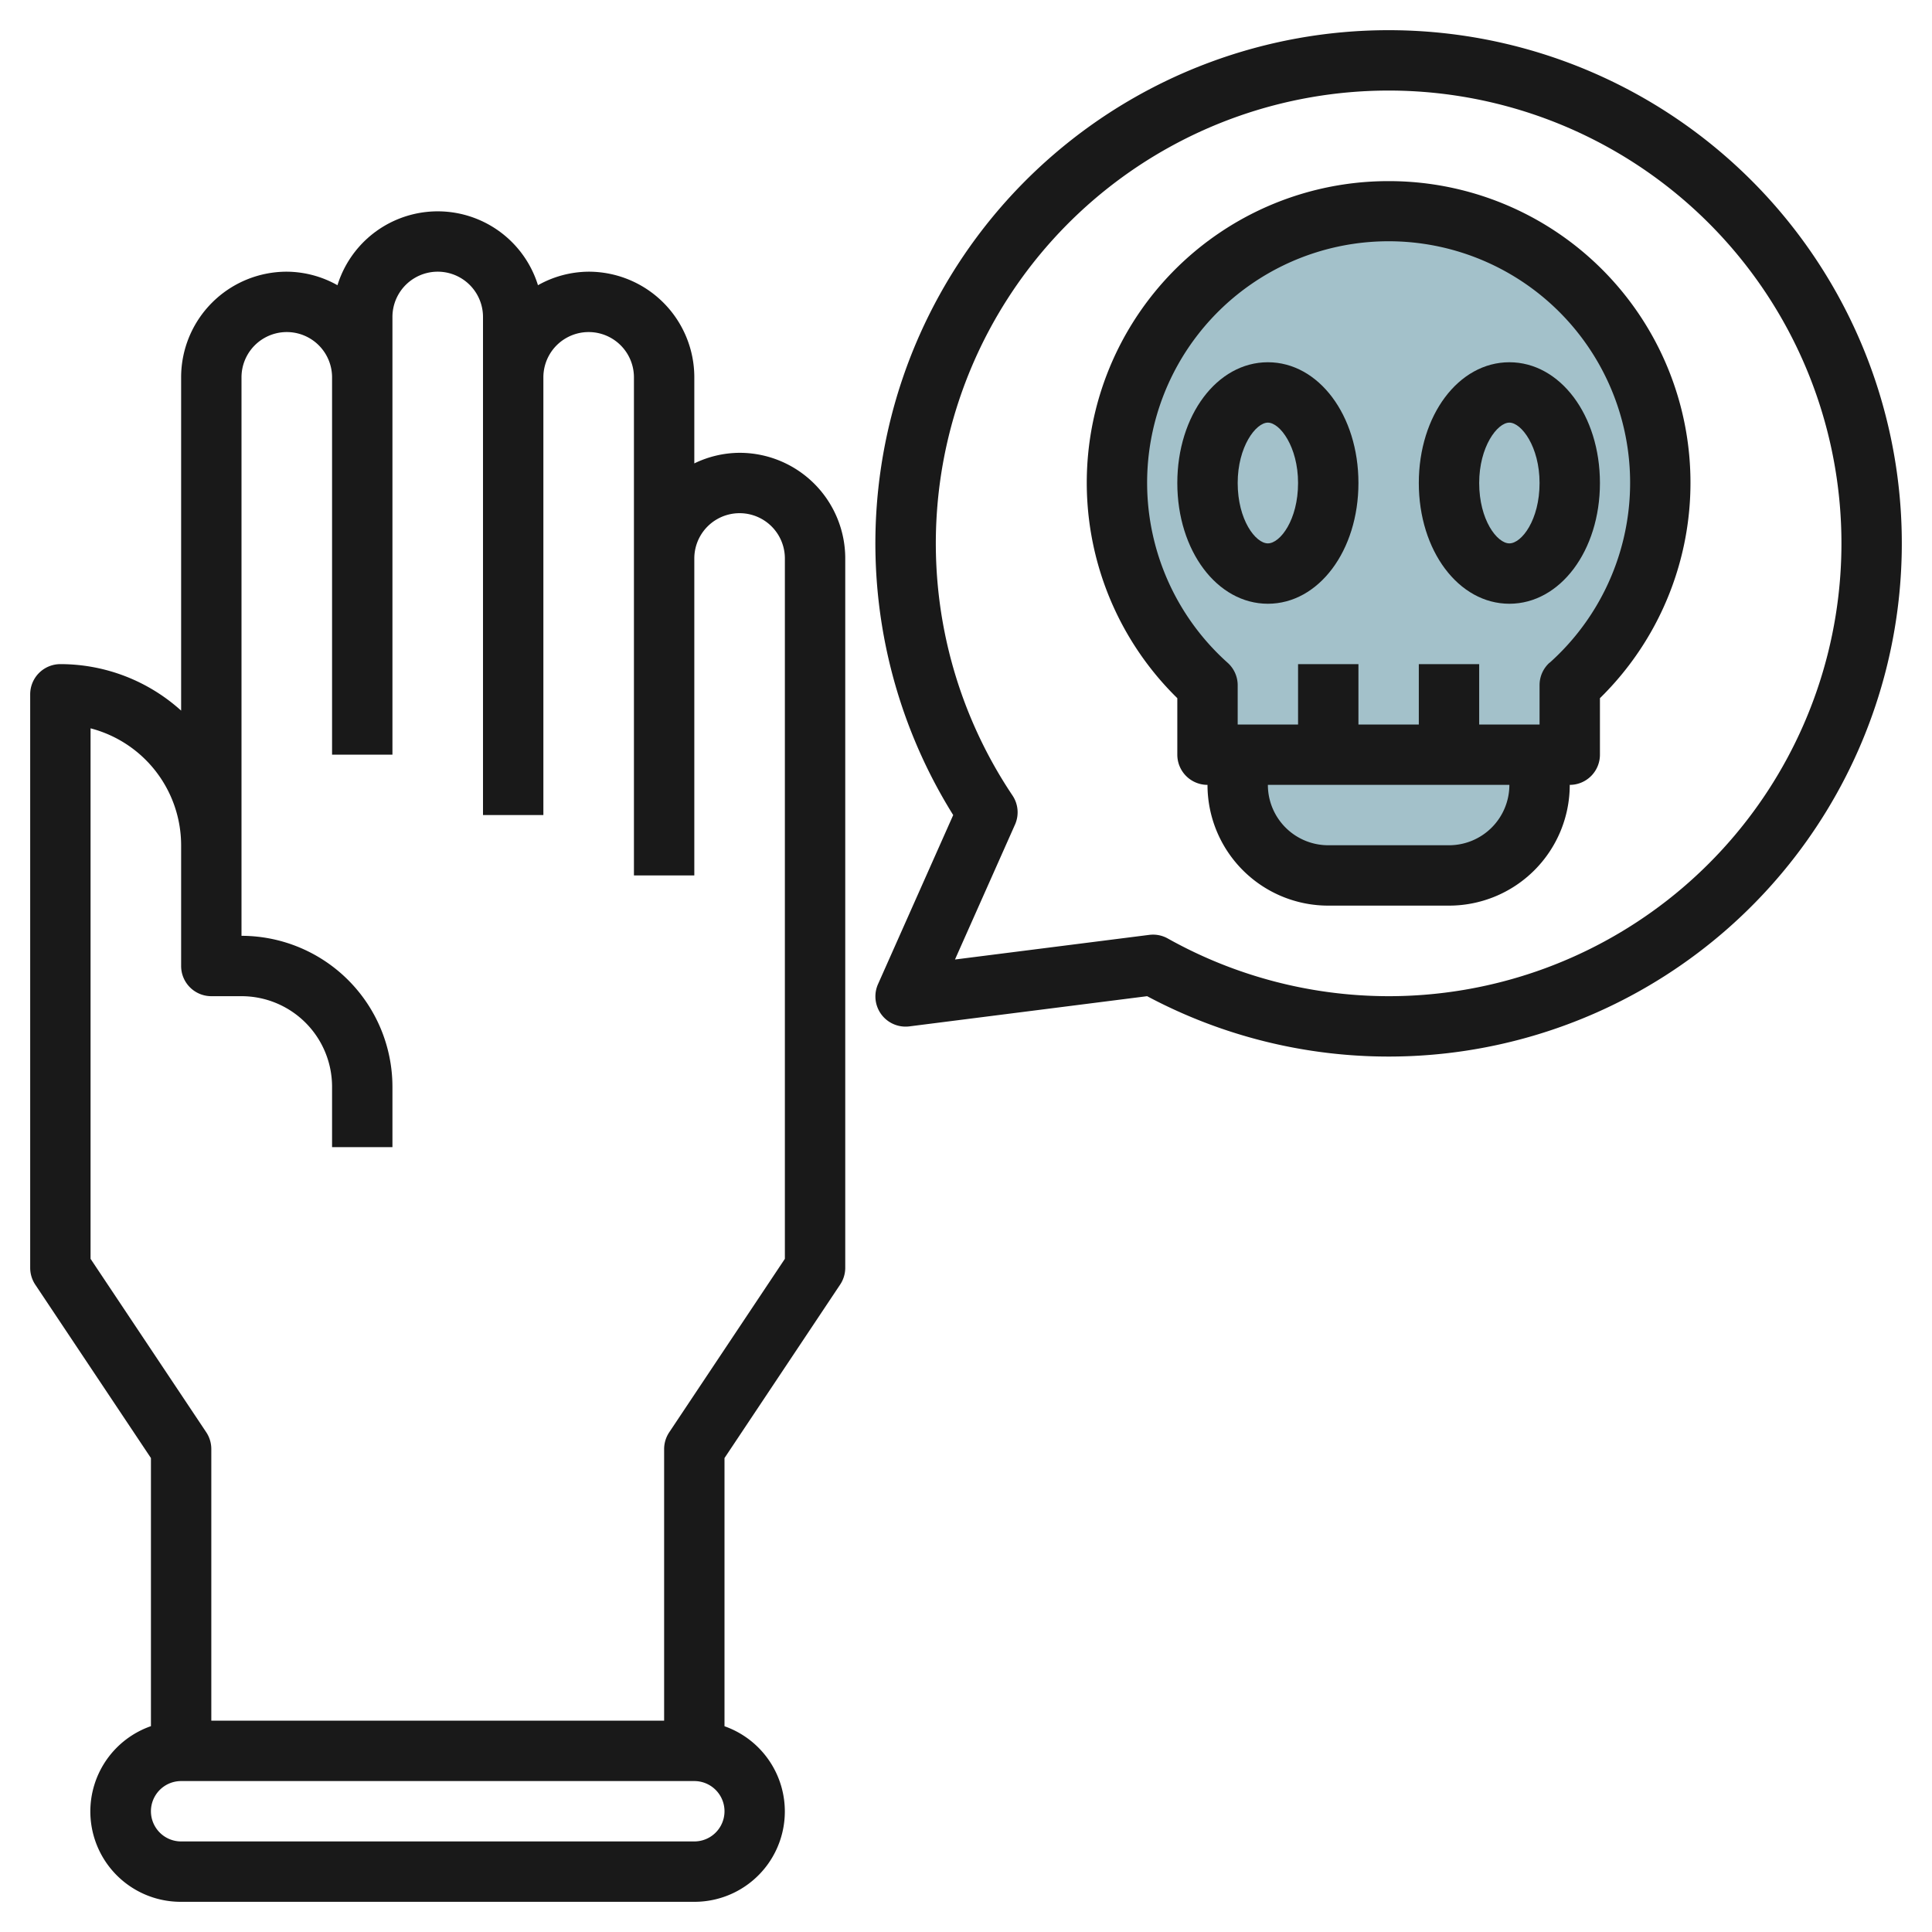 <svg id="Layer_3" height="512" viewBox="0 0 64 64" width="512" xmlns="http://www.w3.org/2000/svg" data-name="Layer 3"><path d="m55 16a9 9 0 1 0 -15 6.7v2.3h12v-2.3a8.97 8.97 0 0 0 3-6.7z" fill="#a3c1ca"/><path d="m41 25v1a3 3 0 0 0 3 3h4a3 3 0 0 0 3-3v-1z" fill="#a3c1ca"/><g fill="#191919"><path d="m24.5 15a3.464 3.464 0 0 0 -1.5.351v-2.851a3.5 3.5 0 0 0 -3.5-3.5 3.463 3.463 0 0 0 -1.679.448 3.477 3.477 0 0 0 -6.642 0 3.463 3.463 0 0 0 -1.679-.448 3.5 3.5 0 0 0 -3.5 3.5v11.04a5.969 5.969 0 0 0 -4-1.54 1 1 0 0 0 -1 1v19a1.006 1.006 0 0 0 .168.555l3.832 5.745v8.881a2.993 2.993 0 0 0 1 5.819h17a2.993 2.993 0 0 0 1-5.816v-8.884l3.832-5.748a1.006 1.006 0 0 0 .168-.552v-23.5a3.5 3.5 0 0 0 -3.5-3.5zm-1.5 46h-17a1 1 0 0 1 0-2h17a1 1 0 0 1 0 2zm3-19.3-3.832 5.748a1.006 1.006 0 0 0 -.168.552v9h-15v-9a1.006 1.006 0 0 0 -.168-.555l-3.832-5.745v-17.573a4.006 4.006 0 0 1 3 3.873v4a1 1 0 0 0 1 1h1a3 3 0 0 1 3 3v2h2v-2a5.006 5.006 0 0 0 -5-5v-18.5a1.5 1.5 0 0 1 3 0v12.5h2v-14.5a1.5 1.5 0 0 1 3 0v16.5h2v-14.5a1.5 1.5 0 0 1 3 0v16.5h2v-10.5a1.5 1.5 0 0 1 3 0z"/><path d="m46 6a9.991 9.991 0 0 0 -7 17.128v1.872a1 1 0 0 0 1 1 4 4 0 0 0 4 4h4a4 4 0 0 0 4-4 1 1 0 0 0 1-1v-1.872a9.991 9.991 0 0 0 -7-17.128zm2 22h-4a2 2 0 0 1 -2-2h8a2 2 0 0 1 -2 2zm3.332-6.049a1 1 0 0 0 -.332.749v1.3h-2v-2h-2v2h-2v-2h-2v2h-2v-1.3a1 1 0 0 0 -.332-.744 8 8 0 1 1 10.664 0z"/><path d="m42 12c-1.682 0-3 1.757-3 4s1.318 4 3 4 3-1.757 3-4-1.318-4-3-4zm0 6c-.408 0-1-.779-1-2 0-1.2.6-2 1-2s1 .8 1 2c0 1.221-.592 2-1 2z"/><path d="m47 16c0 2.243 1.318 4 3 4s3-1.757 3-4-1.318-4-3-4-3 1.757-3 4zm4 0c0 1.221-.592 2-1 2s-1-.779-1-2c0-1.2.6-2 1-2s1 .8 1 2z"/><path d="m46 1a17 17 0 0 0 -14.424 26l-2.49 5.6a1 1 0 0 0 1.04 1.4l7.874-1a17 17 0 1 0 8-32zm0 32a15 15 0 0 1 -7.315-1.911 1 1 0 0 0 -.489-.128 1.066 1.066 0 0 0 -.126.008l-6.435.816 1.989-4.471a1 1 0 0 0 -.084-.963 15 15 0 1 1 12.46 6.649z"/></g></svg>